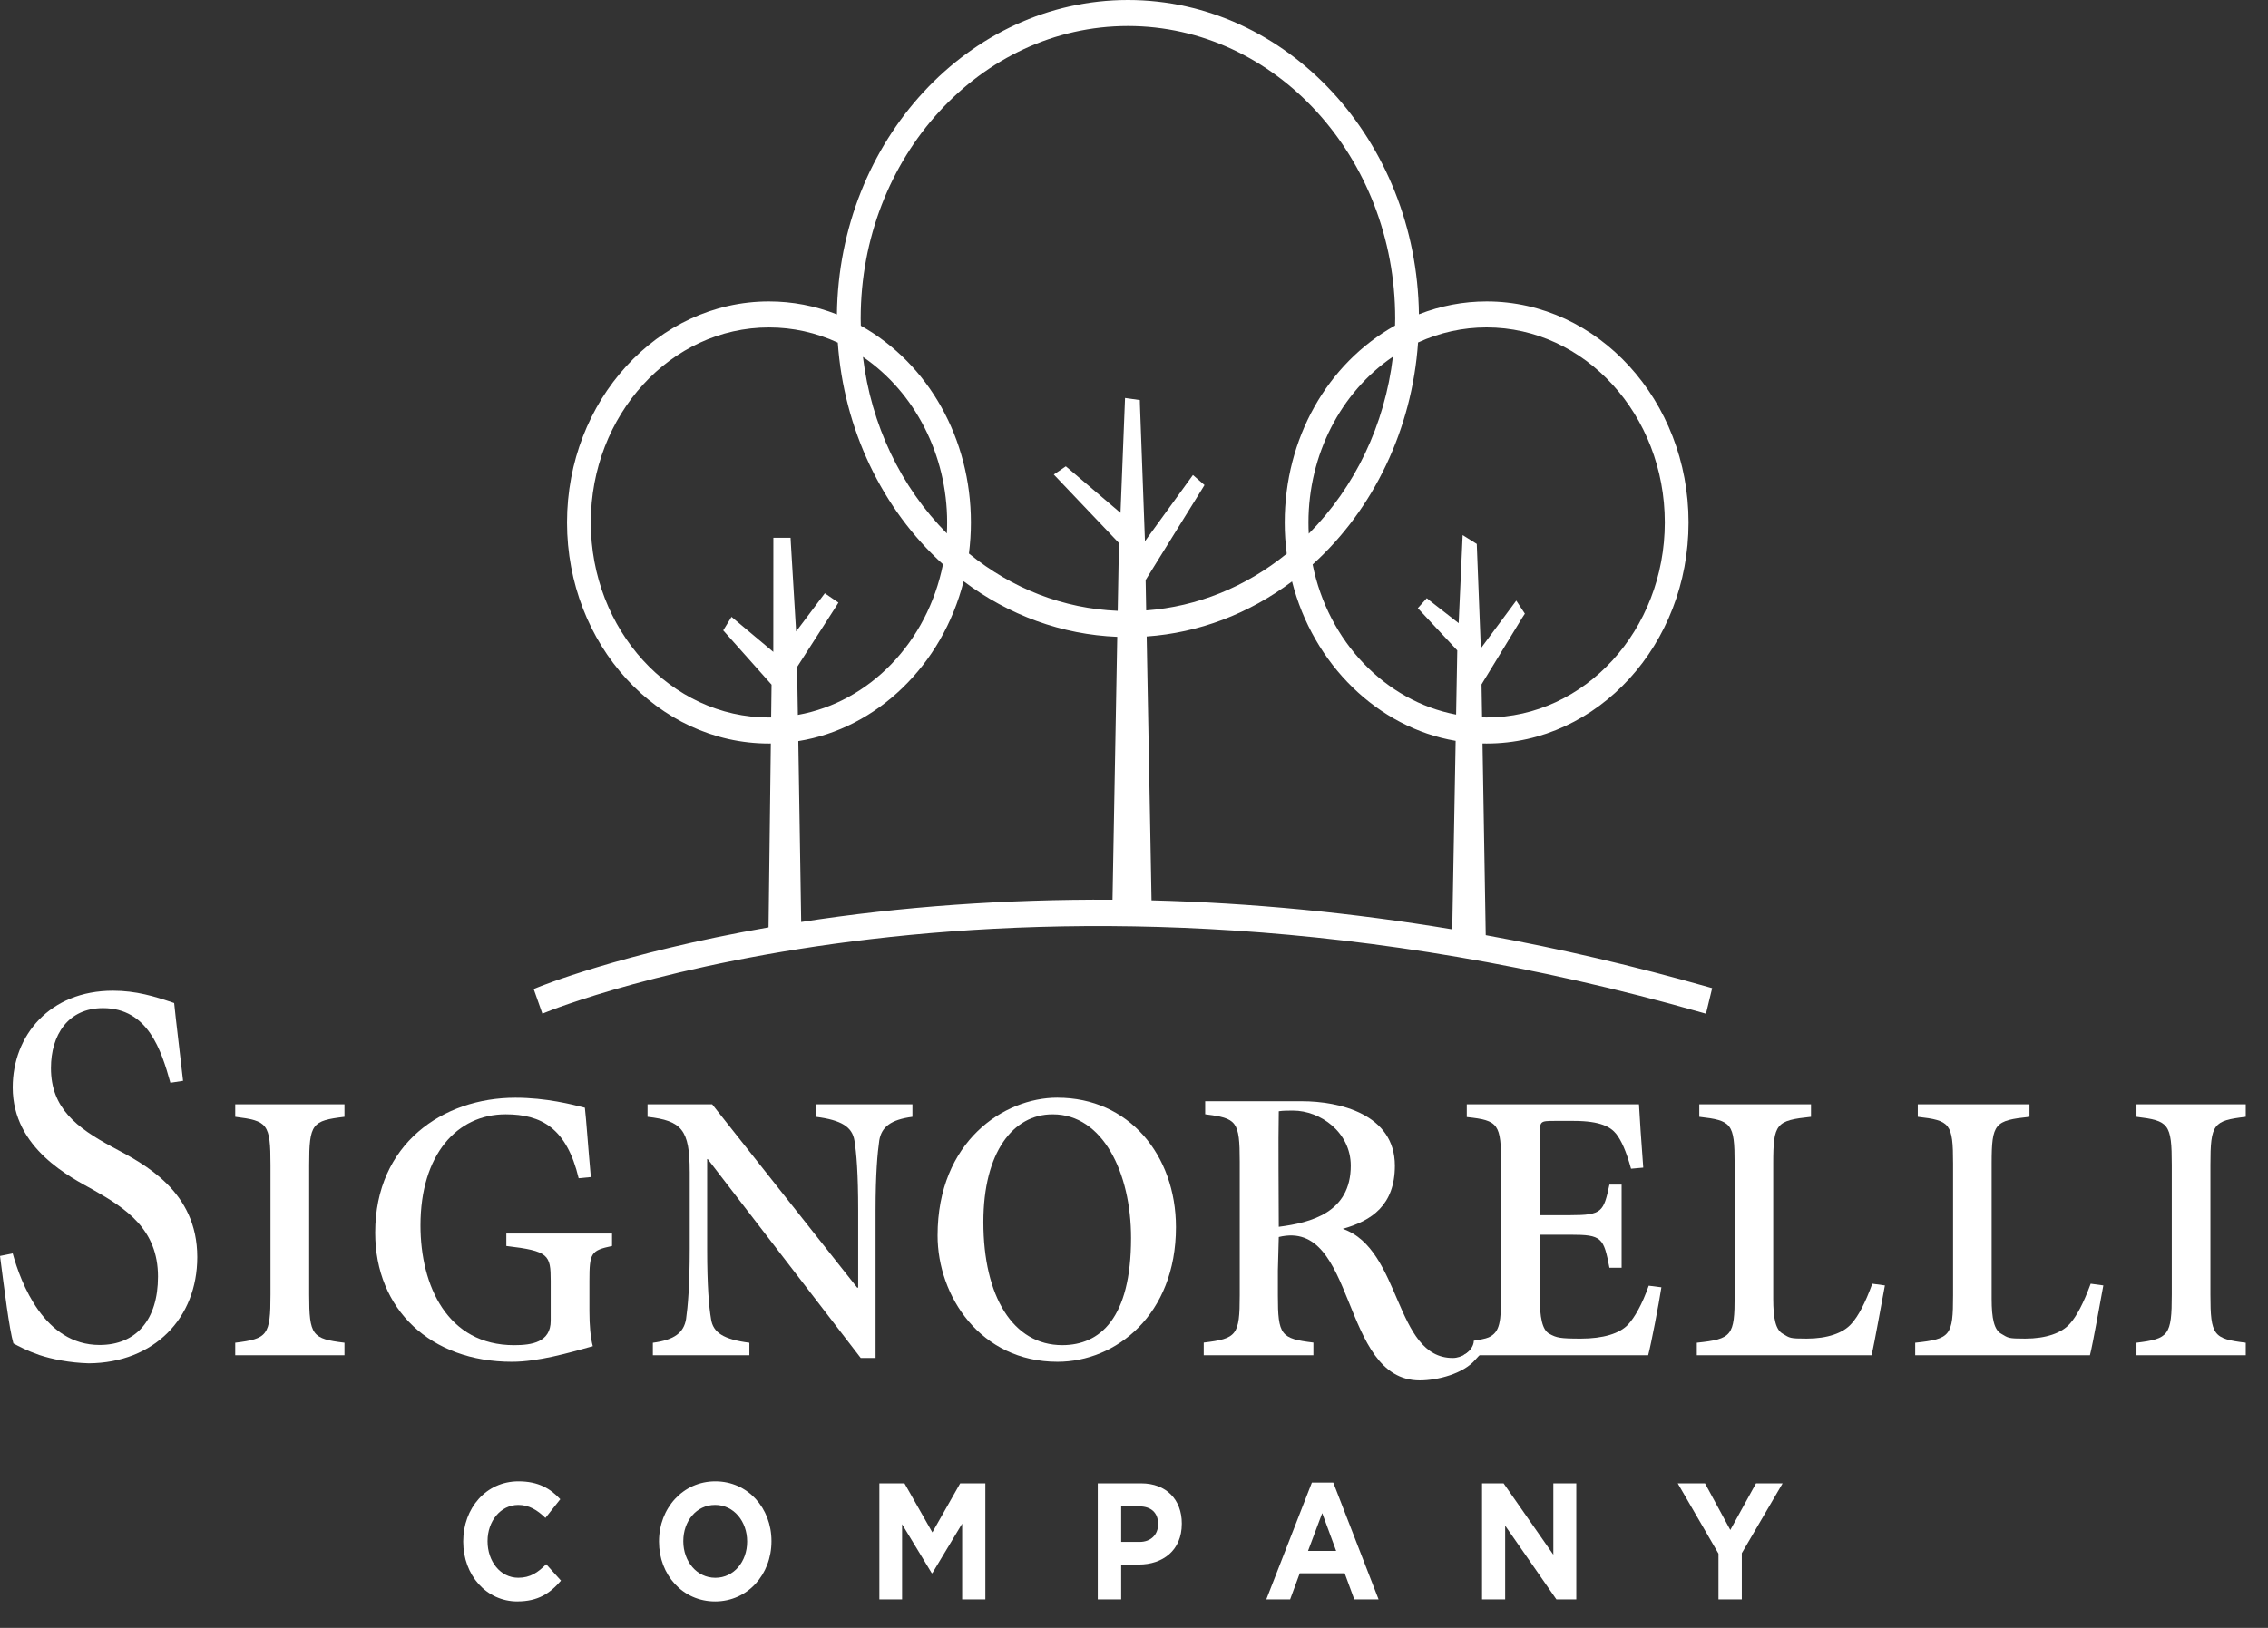 <svg width="78" height="56" viewBox="0 0 78 56" fill="none" xmlns="http://www.w3.org/2000/svg">
<rect x="0" y="0" width="78" height="56" fill="#333333" stroke="none"/>
<path d="M58.751 33.955C56.225 33.235 53.65 32.634 51.097 32.17L50.986 25.575C51.033 25.576 51.08 25.577 51.127 25.577C54.957 25.577 58.072 22.166 58.072 17.973C58.072 13.78 54.957 10.369 51.127 10.369C50.33 10.369 49.548 10.518 48.799 10.811C48.726 4.836 44.265 0 38.791 0C33.318 0 28.854 4.838 28.783 10.815C28.032 10.519 27.247 10.369 26.446 10.369C22.617 10.369 19.501 13.78 19.501 17.973C19.501 22.166 22.617 25.577 26.446 25.577C26.468 25.577 26.489 25.577 26.51 25.576L26.431 31.902C21.358 32.788 18.511 33.959 18.483 33.971L18.355 34.024L18.654 34.871L18.781 34.819C18.942 34.752 35.185 28.177 58.539 34.835L58.671 34.873L58.884 33.993L58.752 33.955H58.751ZM52.361 21.237L52.443 21.11L52.147 20.661L50.928 22.303L50.793 18.828L50.789 18.712L50.303 18.407L50.166 21.436L49.199 20.683L49.071 20.577L48.761 20.921L50.118 22.374L50.078 24.582C47.64 24.119 45.677 22.069 45.143 19.418C47.249 17.518 48.566 14.745 48.769 11.781C49.518 11.437 50.311 11.263 51.127 11.263C54.506 11.263 57.255 14.272 57.255 17.972C57.255 21.671 54.506 24.681 51.127 24.681C51.075 24.681 51.023 24.68 50.971 24.678L50.952 23.543L52.361 21.235V21.237ZM44.252 19.048C42.837 20.196 41.171 20.869 39.419 20.999L39.4 19.953L41.327 16.846L41.425 16.686L41.027 16.34L39.377 18.618L39.205 13.94L39.201 13.762L38.692 13.69L38.536 17.643L36.762 16.131L36.655 16.042L36.242 16.324L38.483 18.681L38.44 21.013C36.581 20.936 34.816 20.257 33.323 19.042C33.368 18.689 33.391 18.33 33.391 17.974C33.391 15.101 31.943 12.516 29.605 11.204C29.602 11.123 29.6 11.041 29.6 10.959C29.6 5.41 33.723 0.895 38.791 0.895C43.859 0.895 47.983 5.41 47.983 10.959C47.983 11.039 47.98 11.119 47.978 11.199C45.635 12.509 44.183 15.097 44.183 17.974C44.183 18.333 44.206 18.694 44.253 19.049L44.252 19.048ZM28.727 20.903L28.835 20.729L28.367 20.409L27.38 21.723L27.199 18.692L27.189 18.499H26.597L26.595 22.425L25.158 21.22L24.873 21.685L26.535 23.552L26.521 24.681C26.496 24.681 26.471 24.682 26.446 24.682C23.067 24.682 20.319 21.672 20.319 17.973C20.319 14.273 23.067 11.264 26.446 11.264C27.265 11.264 28.062 11.44 28.813 11.786C29.017 14.745 30.331 17.514 32.431 19.412C31.894 22.092 29.908 24.149 27.44 24.592L27.413 22.946L28.727 20.902V20.903ZM32.574 17.973C32.574 18.098 32.571 18.224 32.564 18.35C30.973 16.744 29.958 14.607 29.678 12.277C31.471 13.501 32.574 15.656 32.574 17.973ZM33.14 19.995C34.705 21.172 36.525 21.831 38.424 21.907L38.261 30.95C34.606 30.93 30.997 31.183 27.554 31.717L27.455 25.494C30.159 25.061 32.413 22.878 33.14 19.995H33.14ZM45.01 18.359C45.003 18.231 45 18.102 45 17.973C45 15.651 46.106 13.493 47.905 12.27C47.626 14.607 46.607 16.75 45.01 18.359V18.359ZM44.435 20.001C45.158 22.855 47.387 25.031 50.062 25.485L49.945 31.97C46.495 31.395 43.017 31.06 39.603 30.972L39.436 21.895C41.228 21.77 42.95 21.117 44.436 20.001H44.435Z" fill="white"/>
<path d="M17.795 55.09C16.724 55.09 15.931 54.181 15.931 53.035V53.023C15.931 51.889 16.712 50.959 17.832 50.959C18.518 50.959 18.929 51.21 19.269 51.574L18.758 52.218C18.477 51.943 18.189 51.77 17.826 51.77C17.213 51.77 16.768 52.33 16.768 53.011V53.023C16.768 53.706 17.203 54.276 17.826 54.276C18.237 54.276 18.498 54.095 18.784 53.809L19.293 54.374C18.916 54.813 18.503 55.089 17.795 55.089V55.09Z" fill="white"/>
<path d="M24.593 55.09C23.471 55.09 22.664 54.167 22.664 53.035V53.023C22.664 51.889 23.483 50.959 24.601 50.959C25.719 50.959 26.532 51.878 26.532 53.011V53.023C26.532 54.16 25.715 55.09 24.593 55.09V55.09ZM25.695 53.024C25.695 52.34 25.239 51.77 24.593 51.77C23.946 51.77 23.5 52.33 23.5 53.012V53.024C23.5 53.707 23.96 54.277 24.601 54.277C25.242 54.277 25.695 53.717 25.695 53.035V53.023V53.024Z" fill="white"/>
<path d="M33.09 55.021V52.414L32.065 54.117H32.044L31.024 52.434V55.021H30.243V51.029H31.107L32.065 52.715L33.022 51.029H33.888V55.021H33.09V55.021Z" fill="white"/>
<path d="M39.168 53.821H38.559V55.02H37.754V51.028H39.245C40.115 51.028 40.644 51.594 40.644 52.406V52.419C40.644 53.34 39.982 53.821 39.168 53.821V53.821ZM39.829 52.426C39.829 52.032 39.58 51.819 39.178 51.819H38.559V53.043H39.191C39.595 53.043 39.829 52.777 39.829 52.437V52.426L39.829 52.426Z" fill="white"/>
<path d="M46.576 55.021L46.246 54.122H44.7L44.369 55.021H43.55L45.118 51.001H45.853L47.412 55.021H46.576H46.576ZM45.473 52.052L44.986 53.351H45.952L45.473 52.052Z" fill="white"/>
<path d="M53.527 55.02L51.765 52.483V55.02H50.97V51.028H51.711L53.422 53.483V51.028H54.211V55.02H53.527Z" fill="white"/>
<path d="M59.903 53.429V55.021H59.101V53.446L57.7 51.029H58.638L59.508 52.632L60.391 51.029H61.306L59.903 53.43V53.429Z" fill="white"/>
<path d="M0.436 43.117C0.718 44.138 1.523 46.268 3.425 46.268C4.682 46.268 5.434 45.403 5.434 43.916C5.434 42.293 4.335 41.573 3.222 40.94C2.444 40.505 0.437 39.521 0.437 37.409C0.437 35.623 1.708 34.081 3.885 34.081C4.679 34.081 5.309 34.273 5.99 34.505C6.059 35.191 6.157 35.947 6.296 37.181L5.86 37.248C5.549 36.131 5.09 34.68 3.541 34.68C2.338 34.68 1.752 35.605 1.752 36.743C1.752 38.12 2.631 38.792 3.869 39.461C4.971 40.045 6.785 40.979 6.785 43.244C6.785 45.349 5.298 46.881 3.056 46.899C2.392 46.881 1.782 46.755 1.358 46.615C0.927 46.466 0.649 46.315 0.461 46.215C0.314 45.703 0.153 44.382 0 43.206L0.436 43.117Z" fill="white"/>
<path d="M9.303 40.079C9.303 38.65 9.2 38.558 8.09 38.419V37.989H11.847V38.419C10.735 38.554 10.633 38.65 10.633 40.079V44.533C10.633 45.943 10.736 46.055 11.847 46.191V46.621H8.09V46.191C9.2 46.054 9.303 45.943 9.303 44.533V40.079Z" fill="white"/>
<path d="M20.271 45.103C20.271 45.587 20.307 46.014 20.388 46.31C19.565 46.539 18.51 46.846 17.606 46.846C14.822 46.846 12.904 45.058 12.904 42.405C12.904 39.348 15.233 37.763 17.725 37.763C18.78 37.763 19.677 37.993 20.115 38.107C20.166 38.555 20.215 39.327 20.32 40.492L19.901 40.532C19.491 38.811 18.62 38.333 17.39 38.333C15.719 38.333 14.461 39.717 14.461 42.155C14.461 44.233 15.388 46.275 17.683 46.275C18.285 46.275 18.94 46.177 18.94 45.435V44.065C18.94 43.165 18.874 43.035 17.414 42.863V42.434H21.049V42.863C20.324 43.018 20.271 43.098 20.271 44.065V45.103Z" fill="white"/>
<path d="M23.72 40.299C23.72 38.861 23.446 38.554 22.27 38.419V37.989H24.492L29.479 44.295H29.514V41.637C29.514 40.379 29.455 39.652 29.385 39.236C29.309 38.771 28.947 38.532 28.059 38.419V37.99H31.38V38.419C30.636 38.516 30.314 38.769 30.239 39.236C30.179 39.652 30.112 40.379 30.112 41.637V46.715H29.602L24.338 39.871L24.32 39.874V42.972C24.32 44.234 24.382 44.961 24.454 45.375C24.52 45.84 24.882 46.077 25.772 46.192V46.622H22.453V46.192C23.199 46.094 23.519 45.841 23.595 45.375C23.654 44.961 23.721 44.234 23.721 42.972V40.299L23.72 40.299Z" fill="white"/>
<path d="M36.373 37.762C38.81 37.762 40.443 39.727 40.443 42.216C40.443 45.236 38.374 46.846 36.37 46.846C33.712 46.846 32.245 44.581 32.245 42.503C32.245 39.255 34.539 37.762 36.357 37.761H36.373V37.762ZM36.193 38.334C34.85 38.334 33.82 39.629 33.82 42.038C33.82 44.601 34.84 46.274 36.533 46.274C37.825 46.274 38.899 45.361 38.899 42.589C38.899 40.343 37.926 38.334 36.211 38.334H36.193H36.193Z" fill="white"/>
<path d="M59.656 40.025C59.656 38.64 59.553 38.547 58.441 38.419V37.989H62.283V38.419C61.088 38.547 60.984 38.64 60.984 40.025V44.681C60.984 45.361 61.07 45.752 61.318 45.885C61.557 46.028 61.545 46.049 62.136 46.049C62.841 46.049 63.394 45.862 63.679 45.531C63.904 45.283 64.145 44.837 64.391 44.161L64.825 44.22C64.724 44.738 64.466 46.22 64.365 46.621H58.356V46.191C59.57 46.063 59.657 45.951 59.657 44.566V40.025H59.656Z" fill="white"/>
<path d="M67.169 40.025C67.169 38.64 67.066 38.547 65.956 38.419V37.989H69.797V38.419C68.6 38.547 68.496 38.64 68.496 40.025V44.681C68.496 45.361 68.582 45.752 68.83 45.885C69.072 46.028 69.059 46.049 69.649 46.049C70.354 46.049 70.906 45.862 71.192 45.531C71.415 45.283 71.655 44.837 71.902 44.161L72.337 44.22C72.238 44.738 71.981 46.22 71.876 46.621H65.867V46.191C67.082 46.063 67.169 45.951 67.169 44.566V40.025H67.169Z" fill="white"/>
<path d="M74.691 40.079C74.691 38.65 74.586 38.555 73.477 38.419V37.989H77.235V38.419C76.121 38.554 76.02 38.65 76.02 40.079V44.533C76.02 45.943 76.122 46.055 77.235 46.191V46.621H73.477V46.191C74.586 46.054 74.691 45.943 74.691 44.533V40.079Z" fill="white"/>
<path d="M56.703 44.228C56.471 44.885 56.221 45.314 55.996 45.562C55.706 45.875 55.136 46.049 54.366 46.049C53.649 46.049 53.53 46.019 53.288 45.885C53.04 45.754 52.954 45.325 52.954 44.588V42.475H54.009C55.093 42.475 55.152 42.575 55.351 43.612H55.77V40.751H55.351C55.152 41.691 55.093 41.803 54.009 41.803H52.954V39.057C52.954 38.561 52.969 38.563 53.458 38.56H54.128C55.048 38.56 55.398 38.773 55.586 39.01C55.758 39.233 55.924 39.583 56.094 40.205L56.514 40.167C56.445 39.271 56.386 38.359 56.367 37.989H50.445V38.427C51.541 38.544 51.626 38.658 51.626 40.083V44.515C51.626 45.463 51.587 45.828 51.198 46.006C51.088 46.056 50.861 46.093 50.687 46.122C50.687 46.318 50.523 46.52 50.325 46.621H56.683C56.787 46.231 57.05 44.862 57.138 44.284L56.703 44.229V44.228Z" fill="white"/>
<path d="M50.901 46.154C50.559 46.505 50.283 46.715 49.962 46.715C47.955 46.715 48.206 42.973 46.18 42.273C47.18 41.993 47.972 41.454 47.972 40.1C47.972 38.322 46.053 37.883 44.772 37.883H41.448V38.331C42.534 38.469 42.636 38.565 42.636 39.96V44.562C42.636 45.936 42.533 46.05 41.398 46.186V46.622H45.17V46.186C44.05 46.049 43.948 45.936 43.948 44.562V43.702L43.979 42.554C46.669 41.899 46.075 47.486 48.828 47.486C49.449 47.486 50.325 47.252 50.73 46.785C50.837 46.667 50.921 46.575 51.093 46.388L50.901 46.154V46.154ZM43.979 42.203C43.979 41.15 43.957 39.304 43.979 38.228C44.126 38.205 44.298 38.205 44.47 38.205C45.41 38.205 46.455 38.953 46.455 40.1C46.455 41.712 45.088 42.061 43.979 42.203Z" fill="white"/>
</svg>
